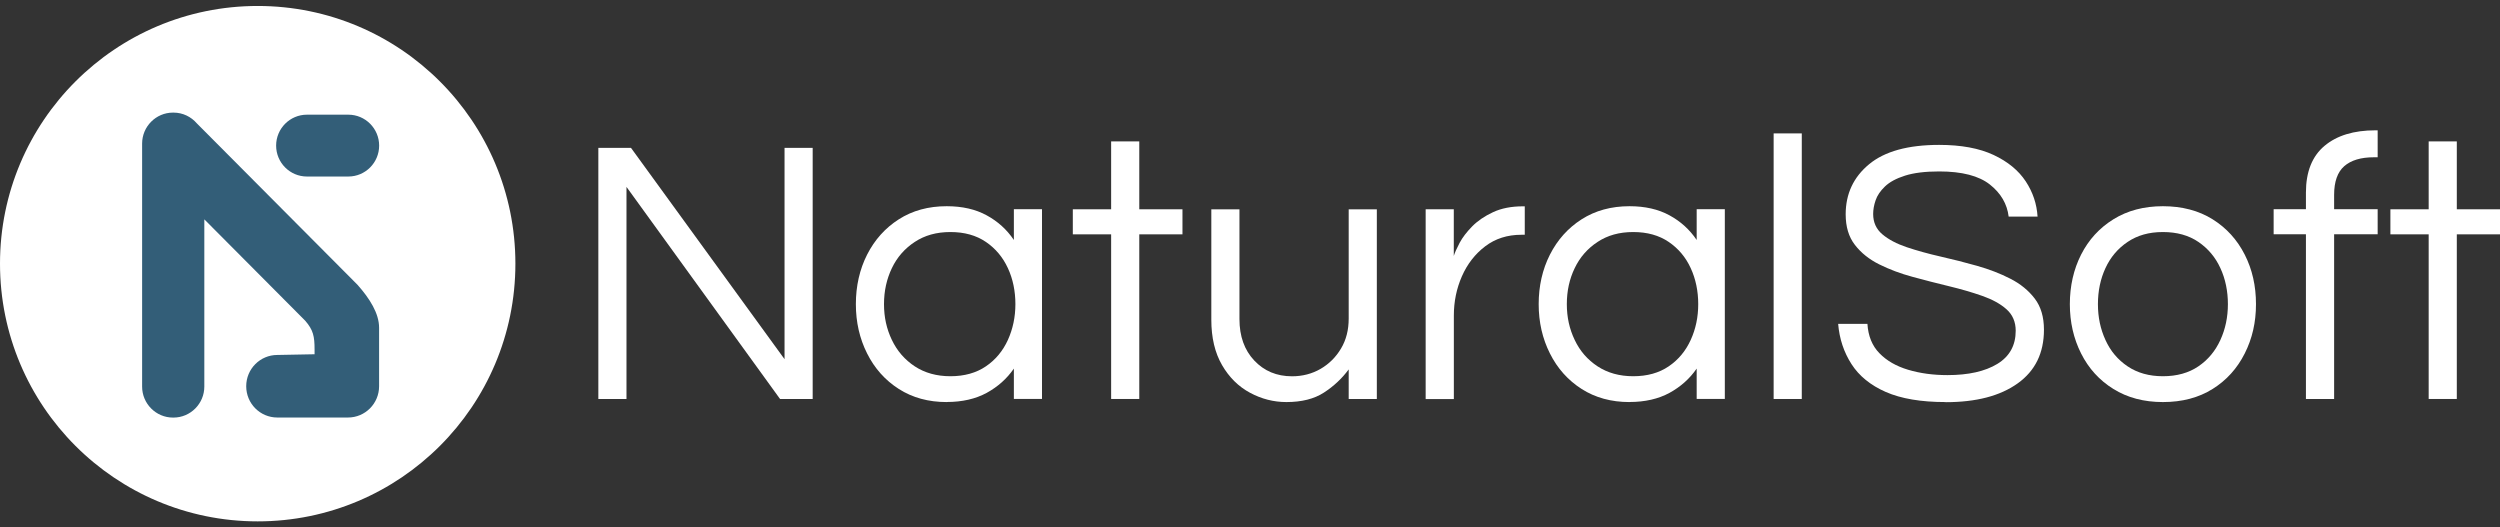 <svg width="256" height="54" viewBox="0 0 256 54" fill="none" xmlns="http://www.w3.org/2000/svg">
<rect x="0" y="0" width="256" height="54" fill="#333333" stroke="none"/>
<g id="Logo NaturalSoft">
<path id="Vector" d="M61.27 40.855V15.14H64.613L80.337 36.779V15.14H83.218V40.855H79.876L64.152 19.138V40.855H61.27Z" fill="white"/>
<path id="Vector_2" d="M96.94 41.171C95.072 41.171 93.434 40.722 92.039 39.83C90.644 38.939 89.558 37.725 88.793 36.197C88.023 34.668 87.641 32.988 87.641 31.143C87.641 29.299 88.023 27.588 88.793 26.072C89.564 24.555 90.644 23.348 92.039 22.456C93.434 21.565 95.066 21.116 96.94 21.116C98.53 21.116 99.895 21.425 101.035 22.05C102.176 22.669 103.104 23.512 103.82 24.573V21.425H106.701V40.85H103.82V37.744C103.104 38.781 102.176 39.606 101.035 40.231C99.895 40.85 98.53 41.165 96.94 41.165V41.171ZM97.323 38.526C98.754 38.526 99.967 38.186 100.956 37.513C101.945 36.84 102.691 35.942 103.207 34.813C103.716 33.685 103.977 32.466 103.977 31.143C103.977 29.821 103.723 28.565 103.207 27.455C102.691 26.339 101.945 25.447 100.956 24.774C99.967 24.1 98.76 23.761 97.323 23.761C95.885 23.761 94.696 24.1 93.671 24.774C92.645 25.447 91.863 26.339 91.329 27.455C90.795 28.571 90.522 29.797 90.522 31.143C90.522 32.49 90.789 33.685 91.329 34.813C91.869 35.942 92.651 36.84 93.671 37.513C94.696 38.186 95.915 38.526 97.323 38.526Z" fill="white"/>
<path id="Vector_3" d="M113.781 40.855V23.997H109.856V21.431H113.781V14.479H116.662V21.431H121.085V23.997H116.662V40.855H113.781Z" fill="white"/>
<path id="Vector_4" d="M131.731 41.171C130.426 41.171 129.183 40.855 128 40.218C126.823 39.587 125.865 38.641 125.137 37.385C124.409 36.13 124.039 34.583 124.039 32.745V21.437H126.92V32.666C126.92 34.425 127.424 35.845 128.437 36.918C129.45 37.992 130.736 38.532 132.301 38.532C133.375 38.532 134.351 38.277 135.225 37.774C136.092 37.27 136.796 36.573 137.318 35.693C137.846 34.813 138.106 33.788 138.106 32.623V21.437H140.988V40.861H138.106V37.828C137.415 38.763 136.572 39.551 135.571 40.2C134.57 40.849 133.29 41.171 131.725 41.171H131.731Z" fill="white"/>
<path id="Vector_5" d="M145.987 40.856V21.431H148.868V26.212C148.971 25.872 149.171 25.429 149.463 24.871C149.76 24.313 150.191 23.755 150.749 23.184C151.313 22.614 152.023 22.129 152.884 21.729C153.739 21.328 154.759 21.128 155.941 21.128H156.136V24.04H155.79C154.358 24.04 153.121 24.434 152.083 25.223C151.046 26.011 150.251 27.037 149.699 28.292C149.147 29.548 148.874 30.889 148.874 32.314V40.862H145.993L145.987 40.856Z" fill="white"/>
<path id="Vector_6" d="M166.861 41.171C164.993 41.171 163.355 40.722 161.959 39.83C160.564 38.939 159.478 37.725 158.714 36.197C157.943 34.668 157.561 32.988 157.561 31.143C157.561 29.299 157.943 27.588 158.714 26.072C159.484 24.555 160.564 23.348 161.959 22.456C163.355 21.565 164.993 21.116 166.861 21.116C168.45 21.116 169.815 21.425 170.956 22.05C172.096 22.669 173.024 23.512 173.74 24.573V21.425H176.622V40.85H173.74V37.744C173.024 38.781 172.096 39.606 170.956 40.231C169.815 40.85 168.45 41.165 166.861 41.165V41.171ZM167.243 38.526C168.681 38.526 169.888 38.186 170.877 37.513C171.866 36.84 172.612 35.942 173.128 34.813C173.643 33.685 173.898 32.466 173.898 31.143C173.898 29.821 173.643 28.565 173.128 27.455C172.618 26.339 171.866 25.447 170.877 24.774C169.888 24.1 168.681 23.761 167.243 23.761C165.805 23.761 164.616 24.1 163.591 24.774C162.566 25.447 161.783 26.339 161.25 27.455C160.71 28.571 160.443 29.797 160.443 31.143C160.443 32.49 160.71 33.685 161.25 34.813C161.783 35.942 162.566 36.84 163.591 37.513C164.616 38.186 165.836 38.526 167.243 38.526Z" fill="white"/>
<path id="Vector_7" d="M184.502 13.66H181.621V40.856H184.502V13.66Z" fill="white"/>
<path id="Vector_8" d="M199.225 41.171C196.714 41.171 194.675 40.825 193.11 40.14C191.545 39.454 190.374 38.502 189.592 37.282C188.809 36.063 188.354 34.692 188.227 33.163H191.224C191.302 34.407 191.709 35.414 192.455 36.172C193.195 36.937 194.178 37.501 195.397 37.865C196.617 38.229 197.957 38.411 199.413 38.411C201.567 38.411 203.271 38.029 204.527 37.264C205.783 36.5 206.408 35.365 206.408 33.867C206.408 32.963 206.092 32.229 205.467 31.671C204.843 31.113 204.005 30.658 202.968 30.294C201.931 29.93 200.796 29.602 199.565 29.305C198.333 29.008 197.102 28.692 195.858 28.353C194.615 28.019 193.474 27.588 192.437 27.073C191.4 26.557 190.568 25.89 189.938 25.071C189.307 24.258 188.997 23.215 188.997 21.947C188.997 19.848 189.798 18.137 191.4 16.814C193.001 15.492 195.391 14.837 198.57 14.837C200.827 14.837 202.683 15.183 204.145 15.868C205.607 16.554 206.699 17.458 207.433 18.568C208.167 19.684 208.567 20.885 208.646 22.177H205.686C205.528 20.885 204.891 19.787 203.763 18.895C202.634 18.003 200.905 17.555 198.576 17.555C197.138 17.555 195.974 17.7 195.076 17.985C194.178 18.27 193.492 18.64 193.019 19.096C192.546 19.55 192.225 20.024 192.061 20.515C191.891 21.006 191.812 21.474 191.812 21.916C191.812 22.772 192.127 23.463 192.752 23.991C193.383 24.525 194.214 24.962 195.252 25.314C196.289 25.659 197.436 25.981 198.691 26.266C199.947 26.551 201.197 26.866 202.44 27.218C203.684 27.57 204.824 28.007 205.862 28.541C206.899 29.069 207.73 29.754 208.361 30.579C208.992 31.41 209.301 32.466 209.301 33.764C209.301 36.148 208.403 37.98 206.608 39.26C204.812 40.546 202.355 41.183 199.231 41.183L199.225 41.171Z" fill="white"/>
<path id="Vector_9" d="M221.483 41.171C219.535 41.171 217.843 40.722 216.411 39.83C214.973 38.939 213.875 37.725 213.105 36.197C212.335 34.668 211.952 32.988 211.952 31.143C211.952 29.299 212.335 27.588 213.105 26.072C213.875 24.555 214.973 23.348 216.411 22.456C217.843 21.565 219.535 21.116 221.483 21.116C223.43 21.116 225.153 21.565 226.572 22.456C227.998 23.348 229.09 24.555 229.86 26.072C230.631 27.588 231.013 29.275 231.013 31.143C231.013 33.012 230.631 34.668 229.86 36.197C229.09 37.725 227.998 38.939 226.572 39.83C225.147 40.722 223.454 41.171 221.483 41.171ZM221.483 38.526C222.914 38.526 224.128 38.186 225.116 37.513C226.105 36.84 226.851 35.942 227.367 34.813C227.883 33.685 228.137 32.466 228.137 31.143C228.137 29.821 227.883 28.565 227.367 27.455C226.857 26.339 226.105 25.447 225.116 24.774C224.128 24.1 222.92 23.761 221.483 23.761C220.045 23.761 218.868 24.1 217.867 24.774C216.866 25.447 216.114 26.339 215.598 27.455C215.083 28.571 214.828 29.797 214.828 31.143C214.828 32.49 215.083 33.685 215.598 34.813C216.108 35.942 216.866 36.84 217.867 37.513C218.868 38.186 220.069 38.526 221.483 38.526Z" fill="white"/>
<path id="Vector_10" d="M236.127 40.856V23.991H232.821V21.425H236.127V19.714C236.127 17.591 236.764 15.996 238.032 14.934C239.299 13.873 241.034 13.345 243.243 13.345H243.473V16.105H243.091C241.756 16.105 240.749 16.408 240.052 17.015C239.36 17.622 239.014 18.604 239.014 19.951V21.425H243.473V23.991H239.014V40.856H236.133H236.127Z" fill="white"/>
<path id="Vector_11" d="M248.696 40.855V23.997H244.777V21.431H248.696V14.479H251.577V21.431H256V23.997H251.577V40.855H248.696Z" fill="white"/>
<path id="Vector_12" d="M26.389 53.389C40.963 53.389 52.777 41.574 52.777 27C52.777 12.426 40.963 0.611 26.389 0.611C11.815 0.611 0 12.426 0 27C0 41.574 11.815 53.389 26.389 53.389Z" fill="white"/>
<path id="Vector_13" d="M36.623 29.178L20.152 12.629C19.57 11.955 18.721 11.531 17.768 11.531H17.708C15.973 11.531 14.553 12.956 14.553 14.704V39.588C14.553 41.335 15.973 42.76 17.708 42.76H17.768C19.503 42.76 20.923 41.335 20.923 39.588V22.462L31.254 32.842C32.085 33.8 32.212 34.443 32.212 35.802V36.275L28.397 36.348C26.637 36.348 25.212 37.78 25.212 39.551C25.212 41.323 26.637 42.754 28.397 42.754H35.634C37.393 42.754 38.819 41.323 38.819 39.551V33.558C38.819 32.09 37.854 30.567 36.617 29.172L36.623 29.178Z" fill="#335E78"/>
<path id="Vector_14" d="M28.275 14.91C28.275 13.163 29.689 11.743 31.43 11.743H35.67C37.411 11.743 38.825 13.163 38.825 14.91C38.825 16.657 37.411 18.076 35.67 18.076H31.43C29.689 18.076 28.275 16.657 28.275 14.91Z" fill="#335E78"/>
</g>
</svg>
